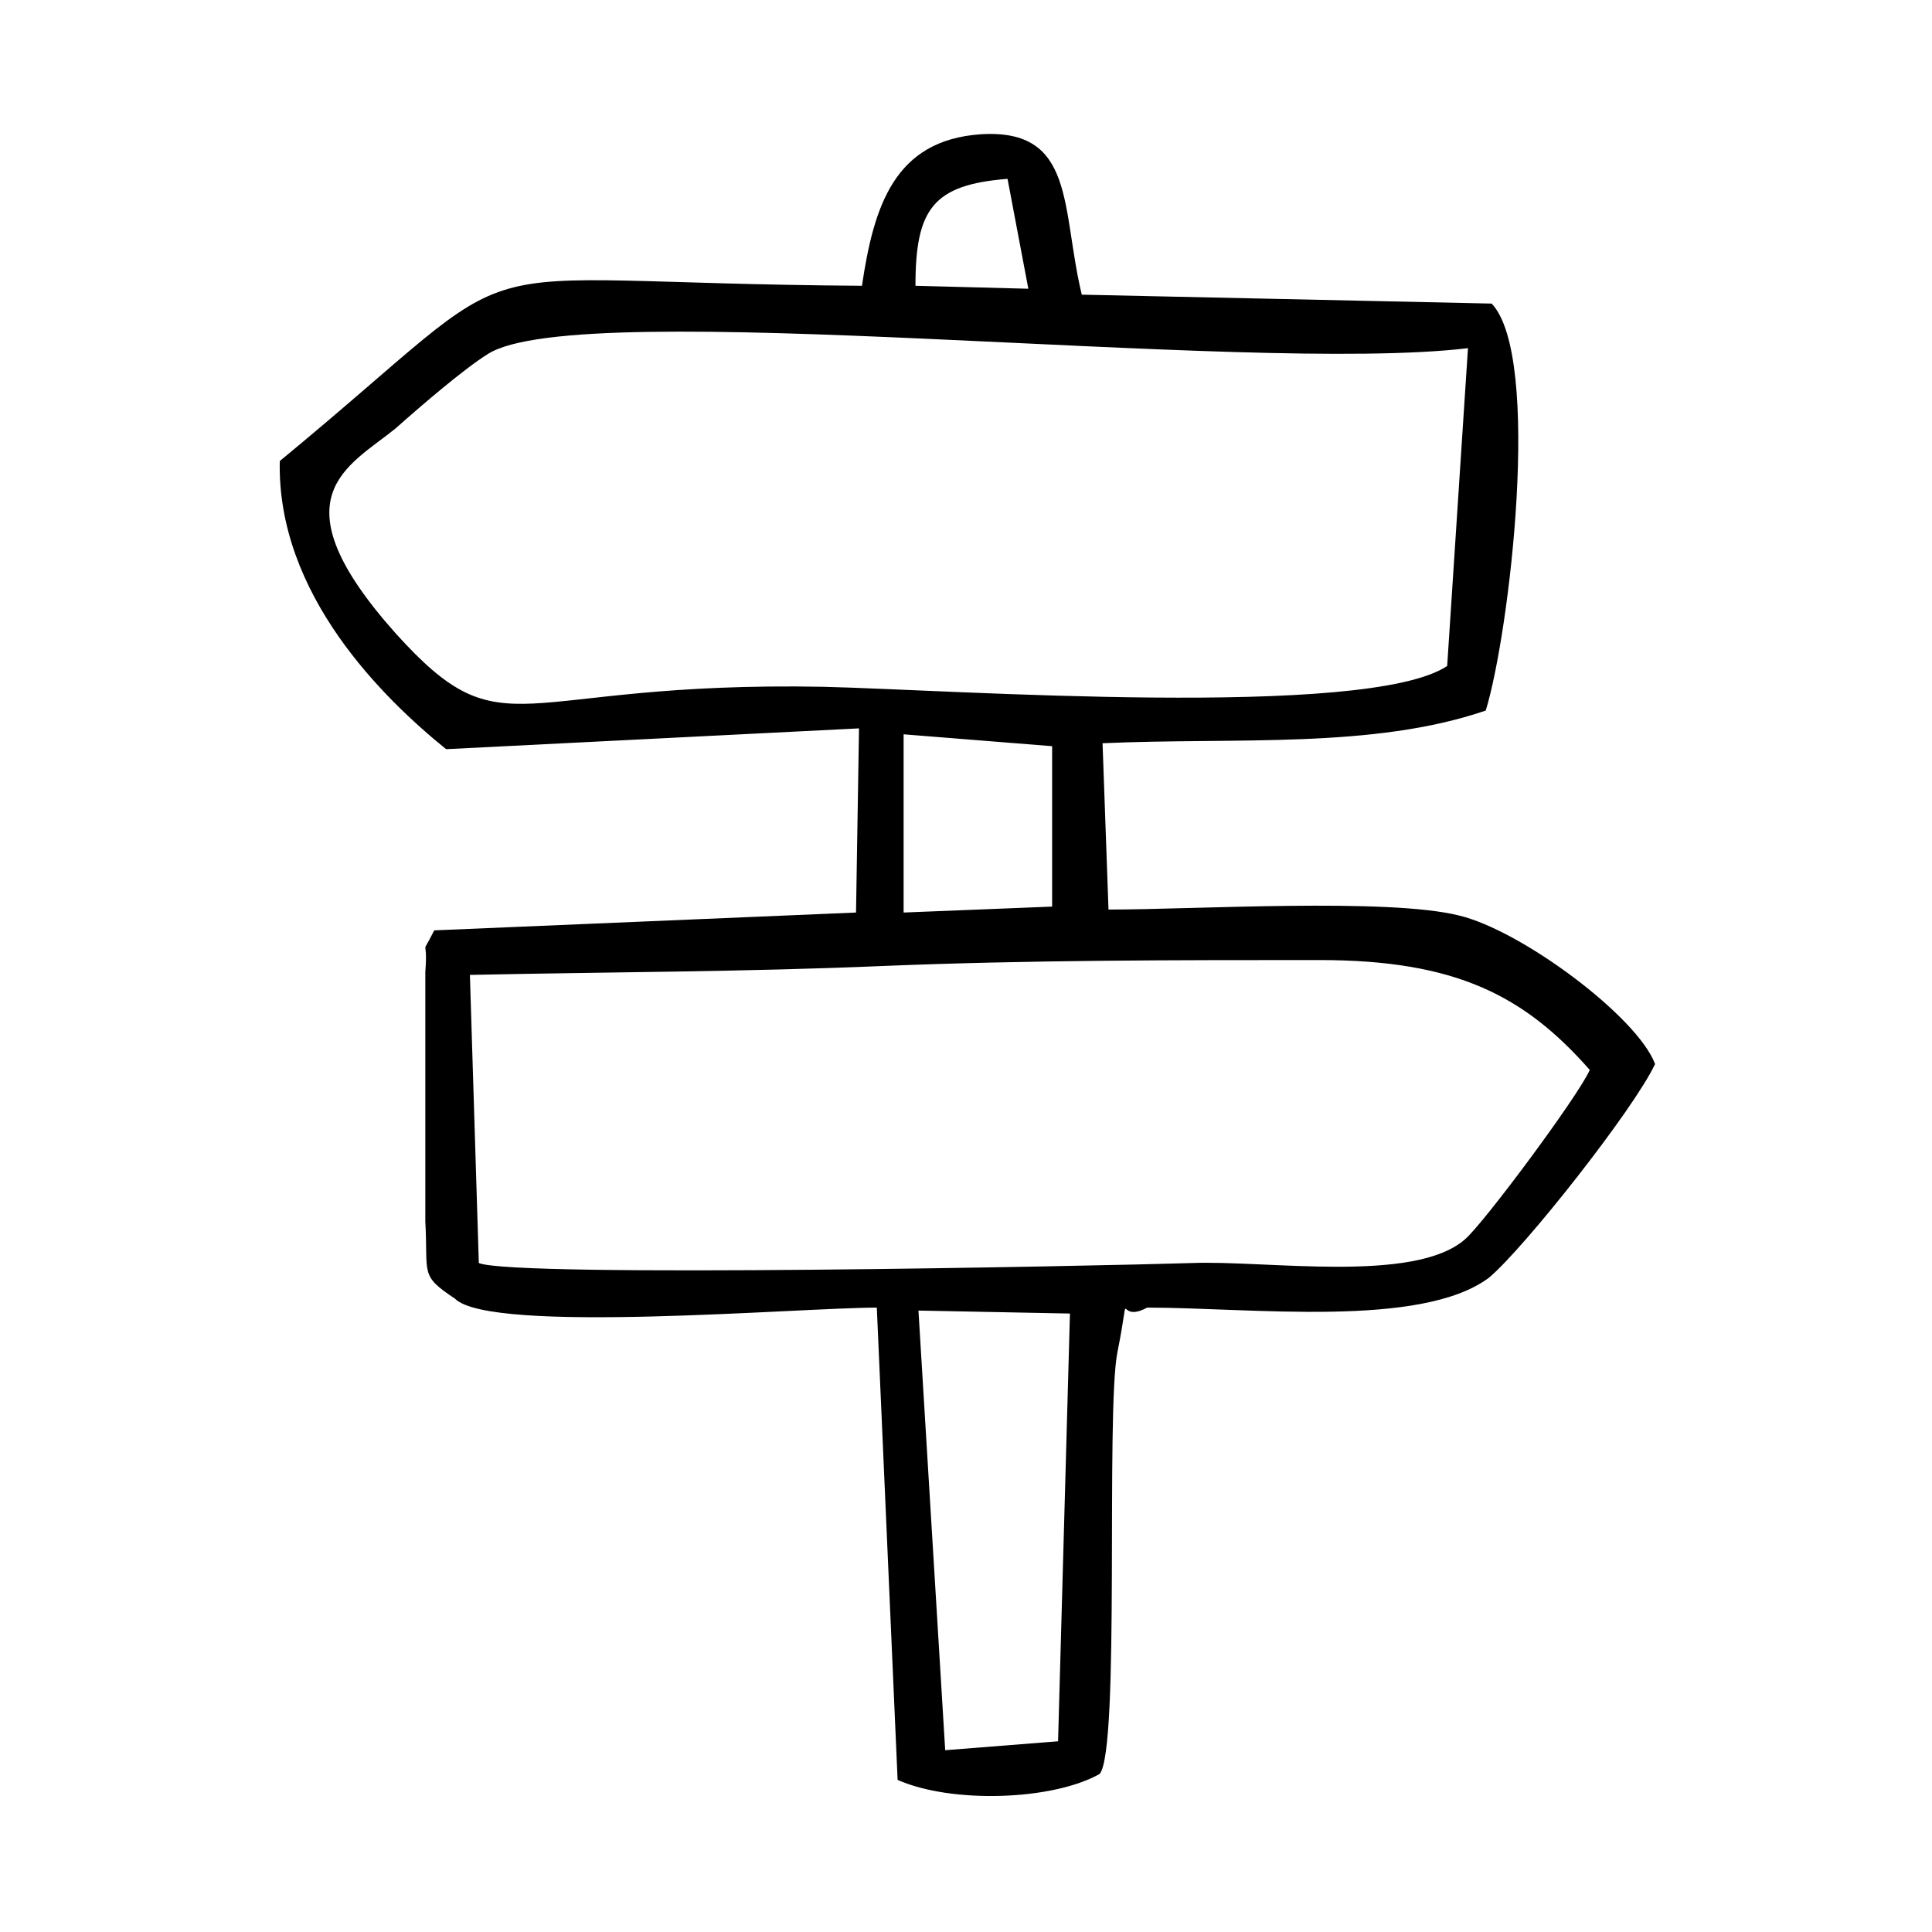 <?xml version="1.0" encoding="UTF-8"?>
<!-- Uploaded to: SVG Repo, www.svgrepo.com, Generator: SVG Repo Mixer Tools -->
<svg fill="#000000" width="800px" height="800px" version="1.1" viewBox="144 144 512 512" xmlns="http://www.w3.org/2000/svg">
 <path d="m424.4 605.46-29.914 2.363-7.086-116.51 40.148 0.789zm35.422-126.74c-25.191 0.789-179.48 3.938-188.93 0l-2.363-76.359c37-0.789 72.422-0.789 109.42-2.363 38.574-1.574 77.145-1.574 115.72-1.574 36.211 0 54.316 9.445 71.637 29.125-3.148 7.086-28.34 40.934-33.062 44.871-13.379 11.812-52.738 5.512-72.422 6.301zm-76.355-140.12 39.359 3.148v42.508l-39.359 1.574zm144.05-18.105c-21.254 14.168-131.46 6.297-165.31 5.512-82.656-1.574-84.23 18.105-113.36-14.168-32.273-36.211-12.594-44.082 0-54.316 7.086-6.297 18.105-15.742 24.402-19.68 24.402-15.742 200.74 5.512 259.78-1.574zm-140.91-100.76c0-20.469 4.723-26.766 24.402-28.34l5.512 29.125zm-14.172 0c-115.72-0.789-82.656-12.598-154.29 46.445-0.789 35.426 27.551 62.977 44.082 76.359l109.42-5.512-0.789 48.805-111.78 4.723c-3.938 7.871-1.574 0.789-2.363 11.02v66.125c0.789 14.168-1.574 14.168 7.871 20.469 9.445 9.445 91.316 2.363 111.78 2.363l5.512 125.16c14.168 6.297 40.934 5.512 53.531-1.574 5.512-6.297 1.574-96.039 4.723-111.78 3.938-19.68-0.789-7.086 7.871-11.809 27.551 0 72.422 5.512 90.527-7.871 9.445-7.871 38.574-44.871 44.082-56.68-4.723-12.594-35.426-35.426-51.957-39.359-18.895-4.723-70.062-1.574-92.891-1.574l-1.574-44.082c35.426-1.574 71.637 1.574 101.55-8.66 6.297-20.469 14.957-93.676 1.574-107.85l-108.63-2.363c-5.512-22.828-1.574-44.082-26.766-42.508-22.828 1.574-28.34 18.895-31.488 40.148z" fill-rule="evenodd"/>
</svg>